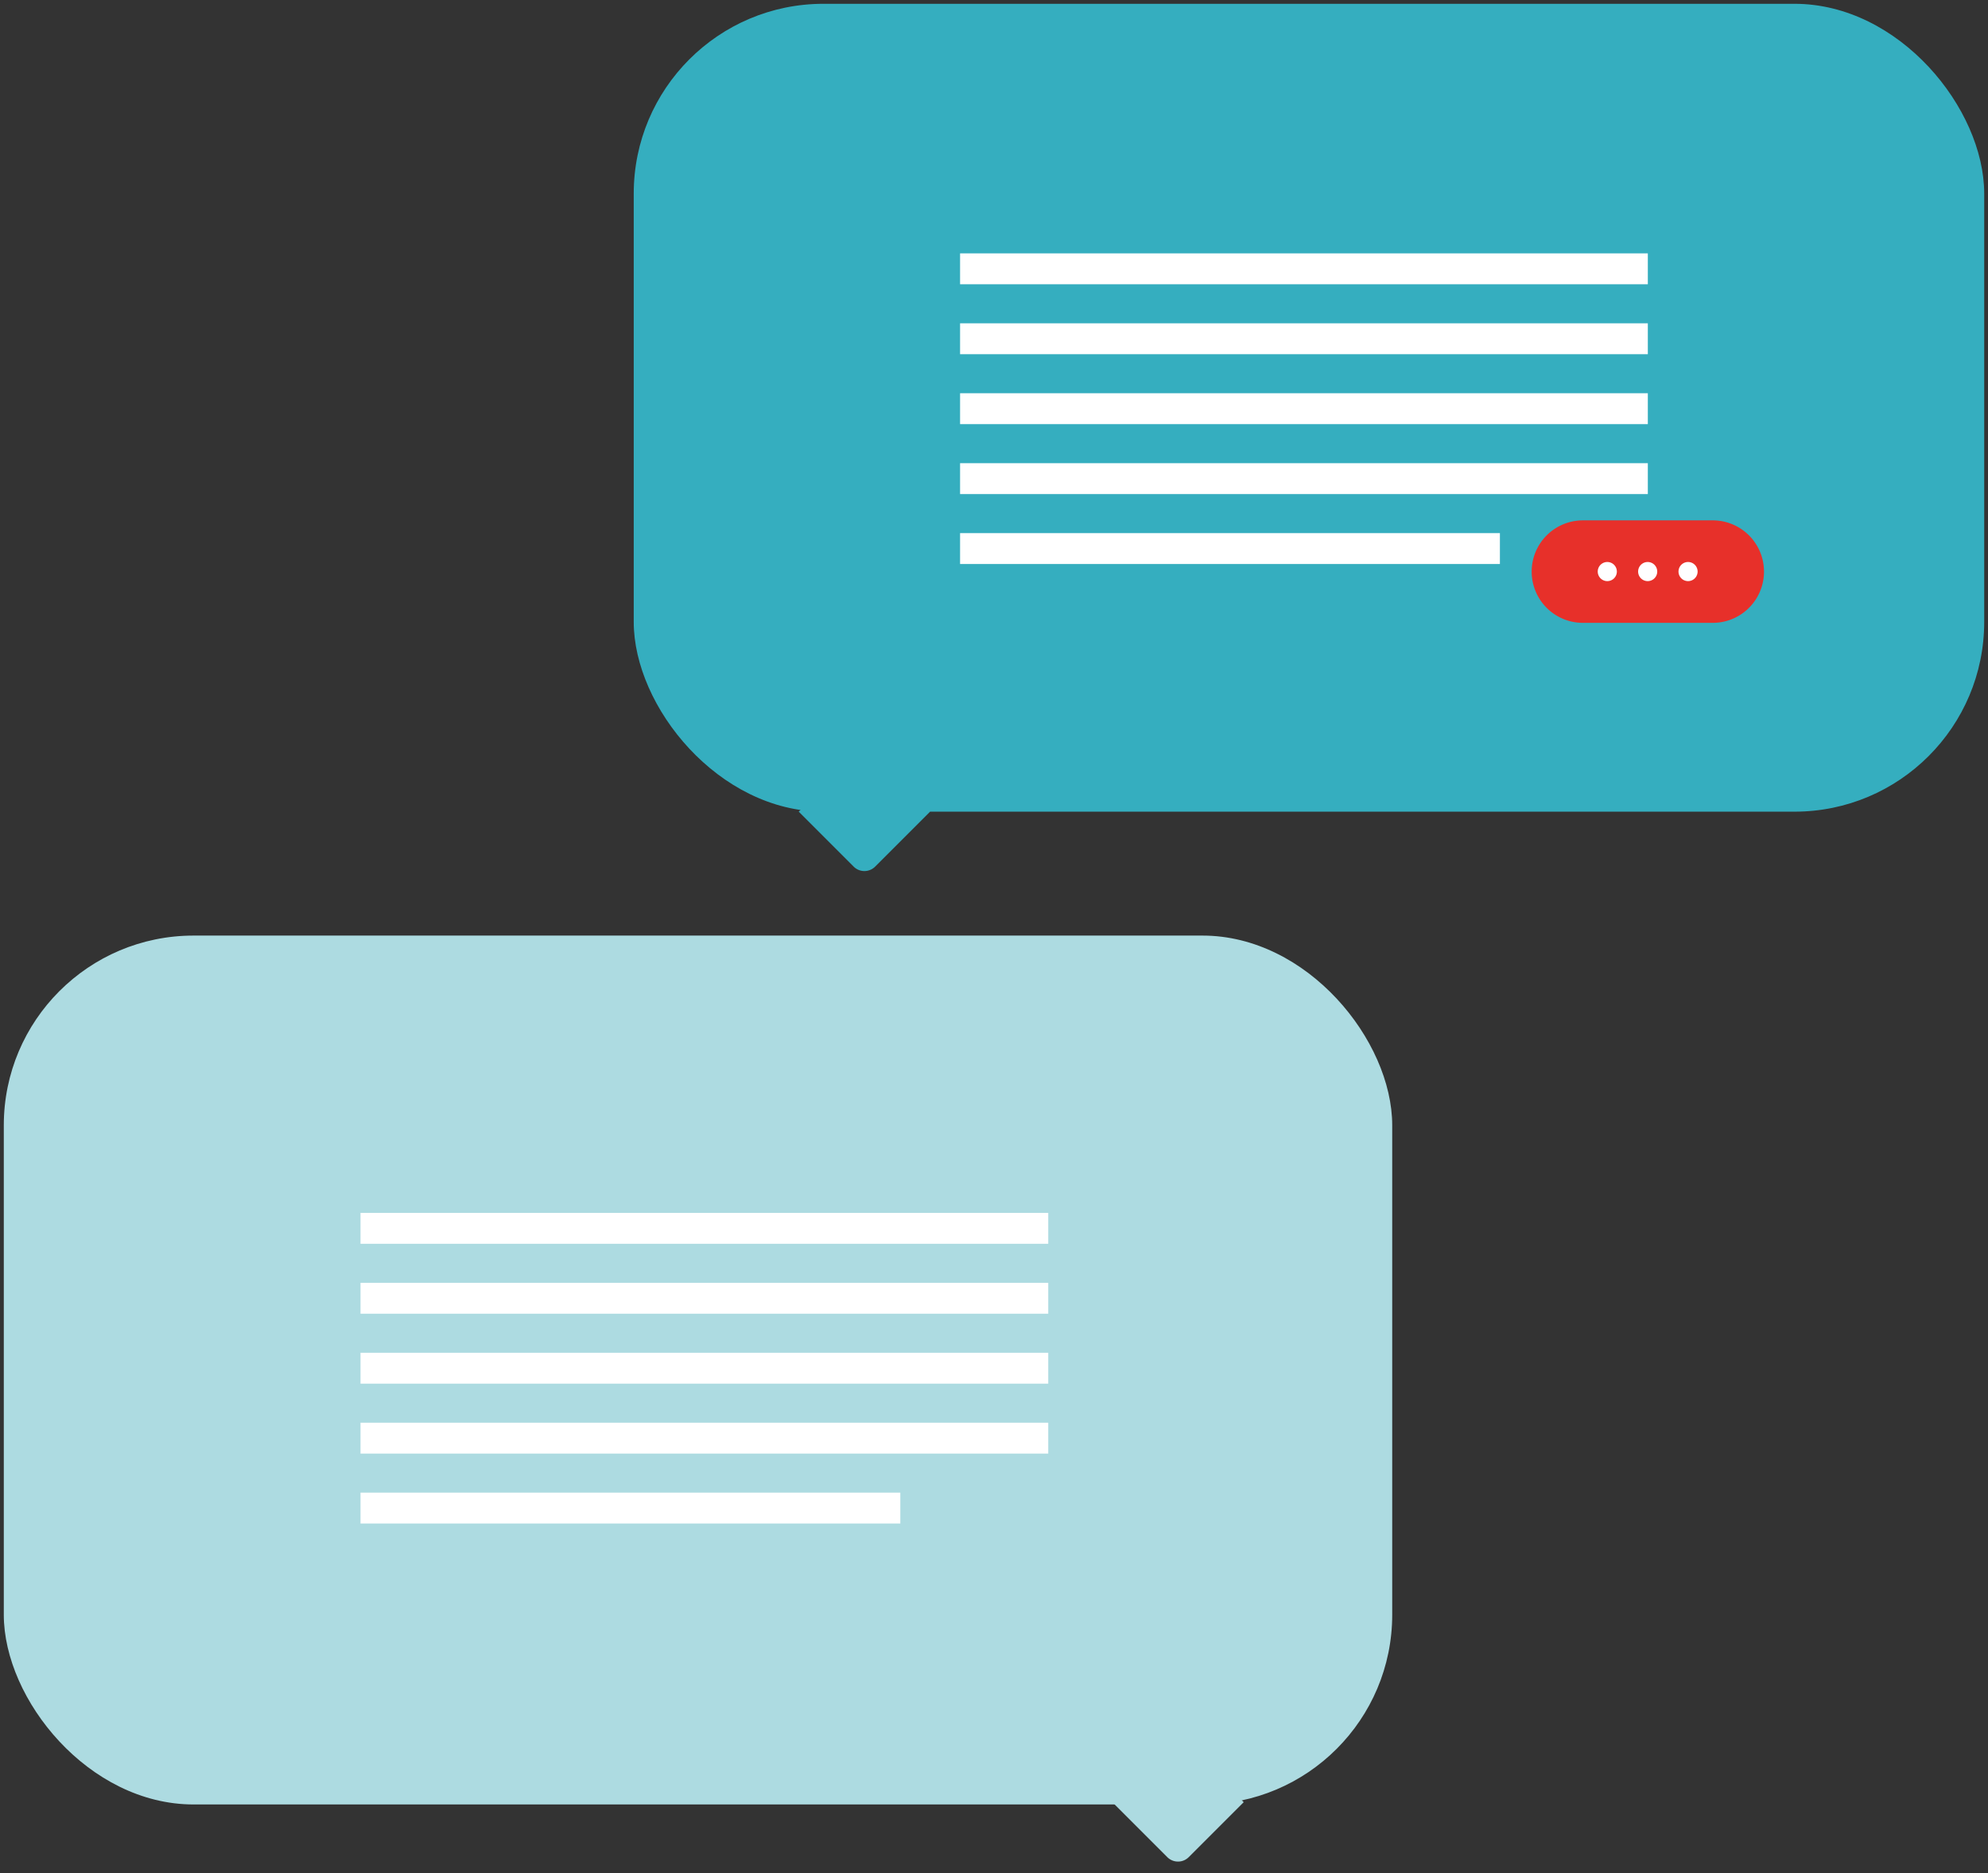 <svg xmlns="http://www.w3.org/2000/svg" width="261.938" height="246.776" viewBox="0 0 261.938 246.776">
  <rect x="0" y="0" width="261.938" height="246.776" fill="#333333" stroke="none"/>
  <g id="Gruppe_3415" data-name="Gruppe 3415" transform="translate(-6829.1 -6854.669)">
    <rect id="Rechteck_1775" data-name="Rechteck 1775" width="182.938" height="114.464" rx="25" transform="translate(6829.6 6977.921)" fill="#addbe1" stroke="rgba(0,0,0,0)" stroke-width="1"/>
    <path id="iStock-1146187180" d="M0,0H10.238a2,2,0,0,1,2,2V12.238a0,0,0,0,1,0,0H2a2,2,0,0,1-2-2V0A0,0,0,0,1,0,0Z" transform="translate(6975.661 7092.084) rotate(-45)" fill="#addbe1" stroke="rgba(0,0,0,0)" stroke-width="1"/>
    <rect id="Rechteck_1769" data-name="Rechteck 1769" width="177.938" height="106.427" rx="25" transform="translate(6912.6 6855.169)" fill="#35aebf" stroke="rgba(0,0,0,0)" stroke-width="1"/>
    <path id="iStock-1146187180-2" data-name="iStock-1146187180" d="M0,0H10.238a2,2,0,0,1,2,2V12.238a0,0,0,0,1,0,0H2a2,2,0,0,1-2-2V0A0,0,0,0,1,0,0Z" transform="translate(6934.34 6961.596) rotate(-45)" fill="#35aebf" stroke="rgba(0,0,0,0)" stroke-width="1"/>
    <g id="Gruppe_3375" data-name="Gruppe 3375" transform="translate(6955.6 6888.049)">
      <rect id="Rechteck_1770" data-name="Rechteck 1770" width="90.617" height="4.068" transform="translate(0 0)" fill="#fff"/>
      <rect id="Rechteck_1771" data-name="Rechteck 1771" width="90.617" height="4.068" transform="translate(0 9.213)" fill="#fff"/>
      <rect id="Rechteck_1772" data-name="Rechteck 1772" width="90.617" height="4.068" transform="translate(0 18.426)" fill="#fff"/>
      <rect id="Rechteck_1773" data-name="Rechteck 1773" width="90.617" height="4.068" transform="translate(0 27.64)" fill="#fff"/>
      <rect id="Rechteck_1774" data-name="Rechteck 1774" width="71.127" height="4.068" transform="translate(0 36.853)" fill="#fff"/>
    </g>
    <g id="Gruppe_3381" data-name="Gruppe 3381" transform="translate(6876.6 7014.454)">
      <rect id="Rechteck_1770-2" data-name="Rechteck 1770" width="90.617" height="4.068" transform="translate(0 0)" fill="#fff"/>
      <rect id="Rechteck_1771-2" data-name="Rechteck 1771" width="90.617" height="4.068" transform="translate(0 9.213)" fill="#fff"/>
      <rect id="Rechteck_1772-2" data-name="Rechteck 1772" width="90.617" height="4.068" transform="translate(0 18.426)" fill="#fff"/>
      <rect id="Rechteck_1773-2" data-name="Rechteck 1773" width="90.617" height="4.068" transform="translate(0 27.64)" fill="#fff"/>
      <rect id="Rechteck_1774-2" data-name="Rechteck 1774" width="71.127" height="4.068" transform="translate(0 36.853)" fill="#fff"/>
    </g>
    <g id="Gruppe_3373" data-name="Gruppe 3373" transform="translate(7029.413 6921.722)">
      <path id="Pfad_9172" data-name="Pfad 9172" d="M8.248,0H25.36a8.248,8.248,0,0,1,0,16.5H8.248A8.248,8.248,0,0,1,0,8.248H0A8.248,8.248,0,0,1,8.248,0Z" transform="translate(0 0)" fill="#e7302a" stroke="#35aebf" stroke-width="3"/>
      <g id="Gruppe_3372" data-name="Gruppe 3372" transform="translate(10.205 6.989)">
        <path id="Pfad_9169" data-name="Pfad 9169" d="M502.379,165.3a1.259,1.259,0,1,1-1.259-1.259A1.259,1.259,0,0,1,502.379,165.3Z" transform="translate(-499.861 -164.046)" fill="#fff"/>
        <path id="Pfad_9170" data-name="Pfad 9170" d="M525.353,165.3a1.259,1.259,0,1,1-1.259-1.259A1.259,1.259,0,0,1,525.353,165.3Z" transform="translate(-517.514 -164.046)" fill="#fff"/>
        <path id="Pfad_9171" data-name="Pfad 9171" d="M548.327,165.3a1.259,1.259,0,1,1-1.259-1.259A1.259,1.259,0,0,1,548.327,165.3Z" transform="translate(-535.168 -164.046)" fill="#fff"/>
      </g>
    </g>
  </g>
</svg>
